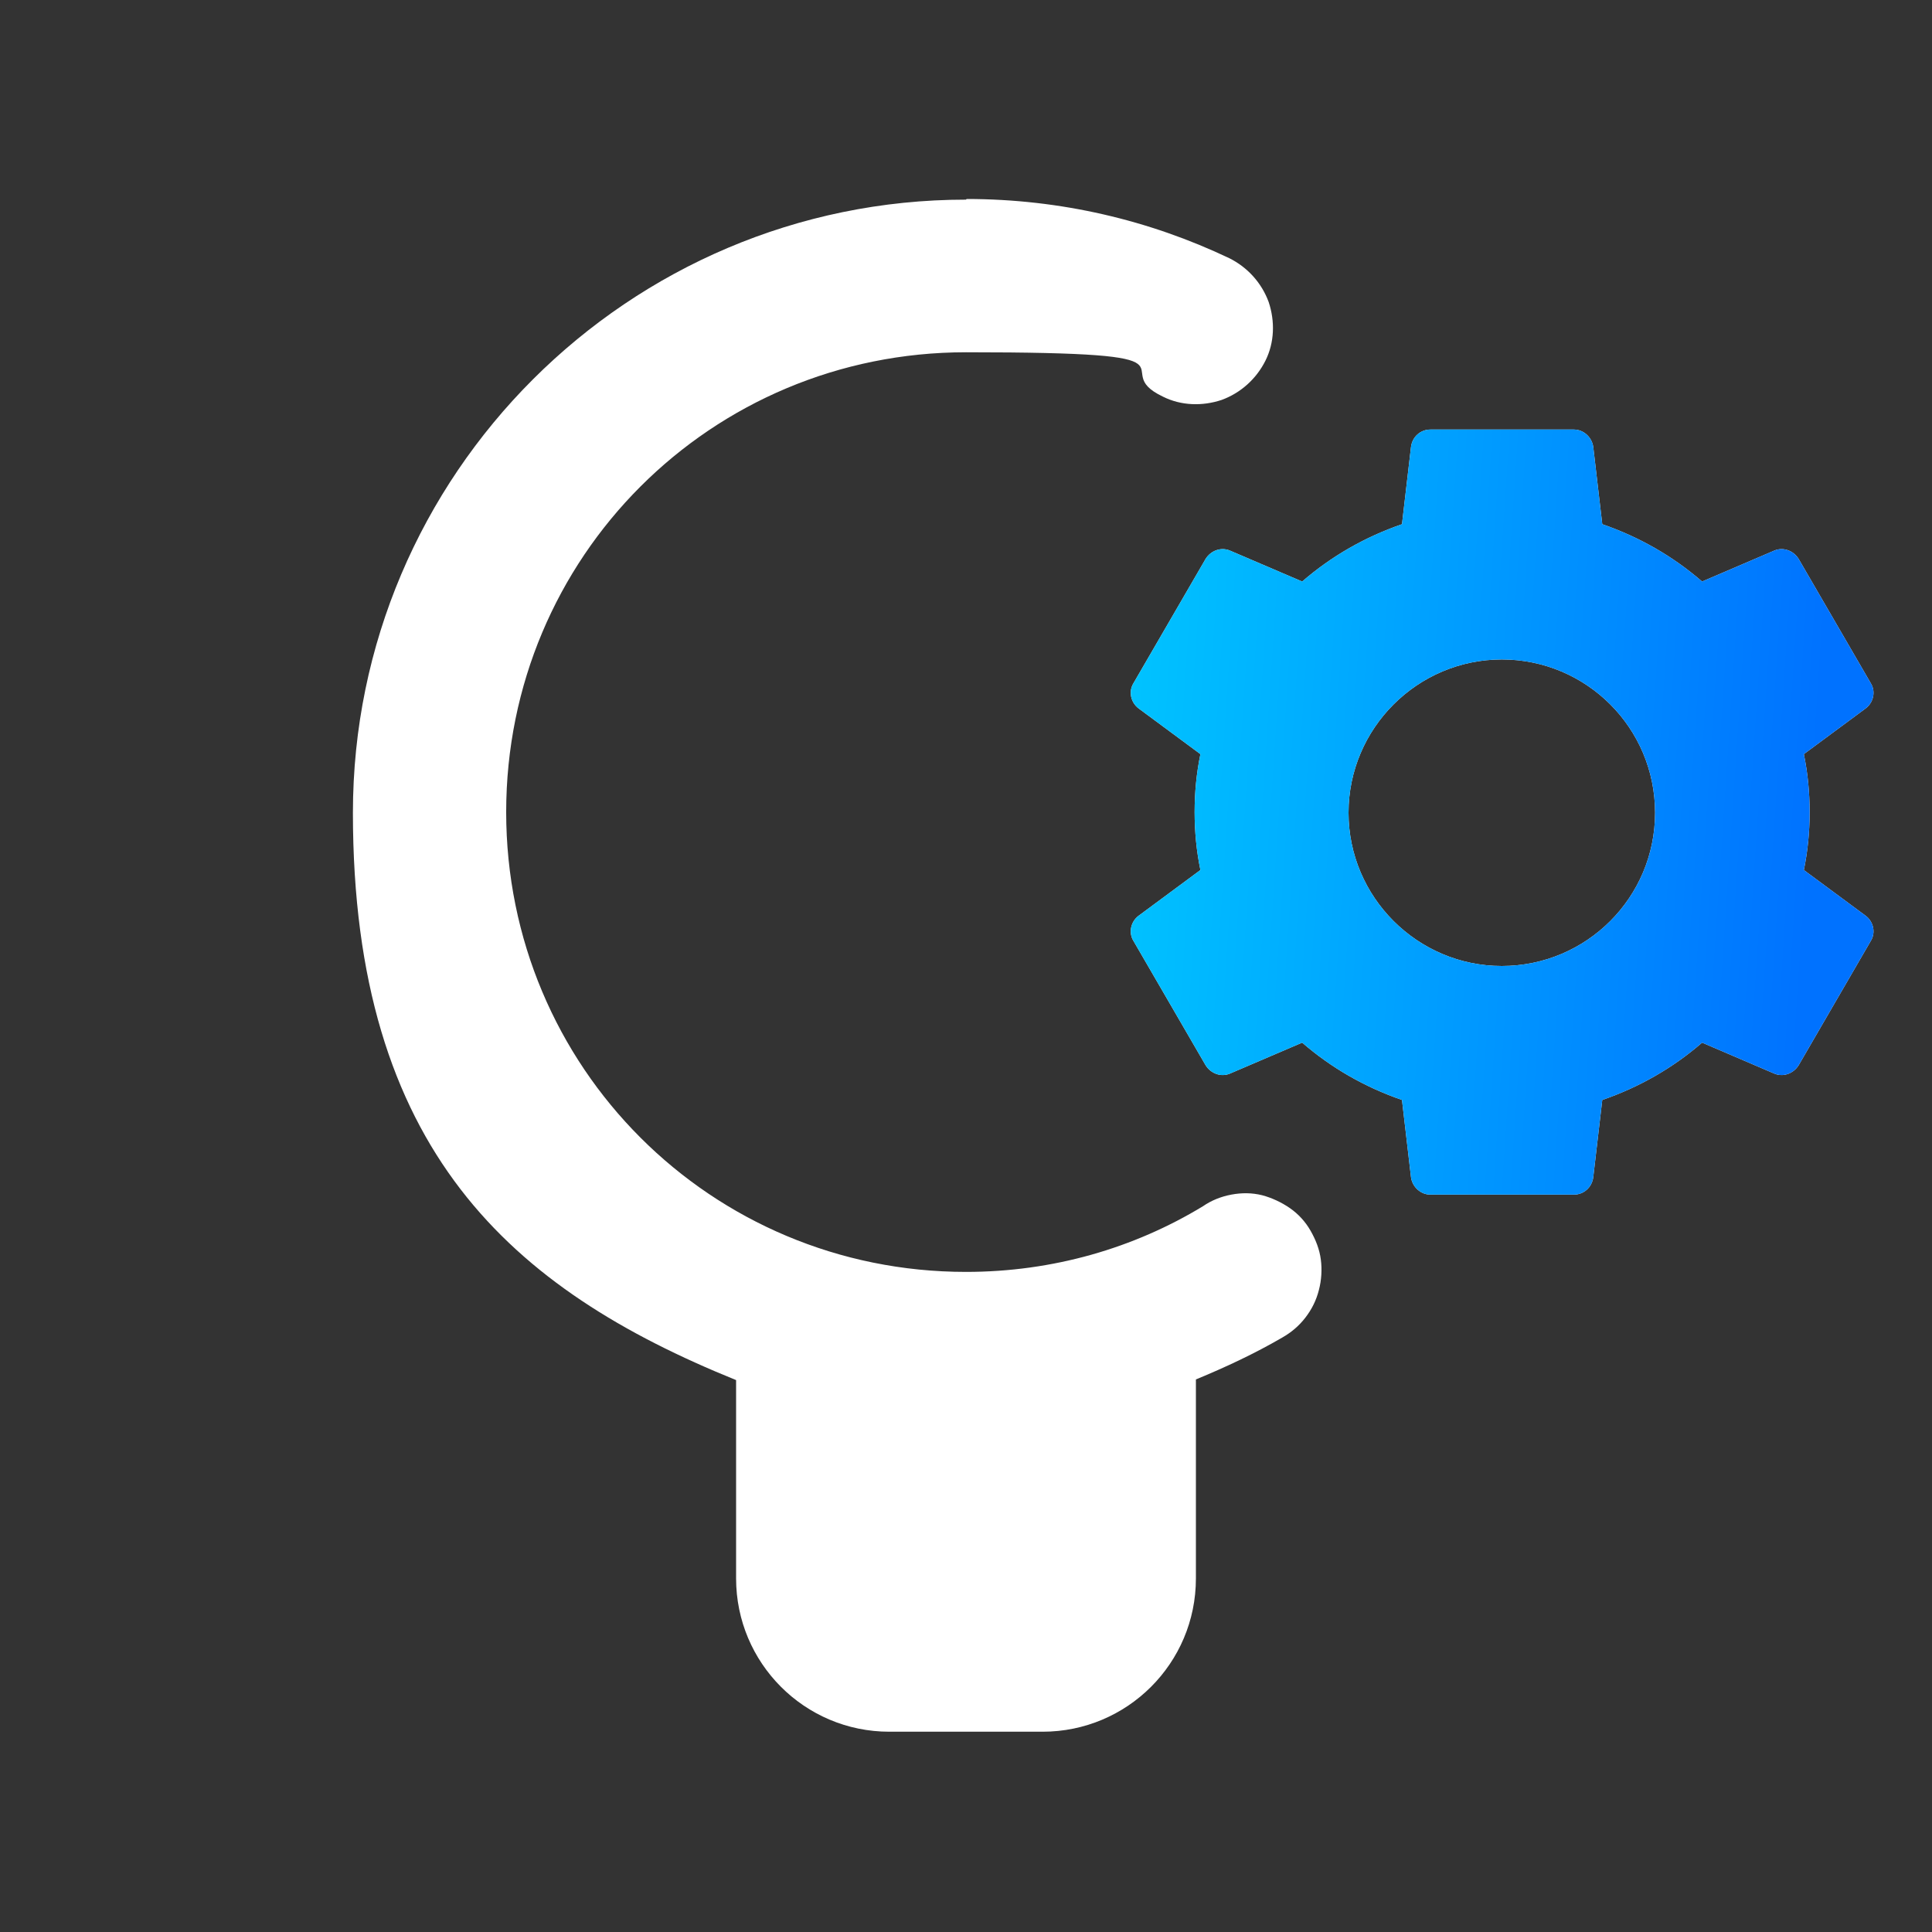 <svg xmlns="http://www.w3.org/2000/svg" xmlns:xlink="http://www.w3.org/1999/xlink" id="uuid-00e58063-eb51-4fce-9c6a-3646aea3bda3" viewBox="0 0 300 300"><rect x="0" y="0" width="300" height="300" fill="#333333" stroke="none"/><defs><style>.uuid-089937e4-7063-4d1b-9905-905afee75db7{fill:none;}.uuid-089937e4-7063-4d1b-9905-905afee75db7,.uuid-8d756004-5e59-4d97-a7b9-862b688ba052,.uuid-a3c371b5-4030-4446-abdf-bc8a7765d811{stroke-width:0px;}.uuid-8d756004-5e59-4d97-a7b9-862b688ba052{fill:url(#uuid-0b4f9415-82e2-4abd-b6e7-cf07e5d1edd9);fill-rule:evenodd;}.uuid-2253bf2c-b73f-49ca-bdb4-8df0c01e6df6{clip-path:url(#uuid-e4ff7964-56c3-47ee-b585-52bc105c6169);}.uuid-a3c371b5-4030-4446-abdf-bc8a7765d811{fill:#fff;}</style><clipPath id="uuid-e4ff7964-56c3-47ee-b585-52bc105c6169"><rect class="uuid-089937e4-7063-4d1b-9905-905afee75db7" x="7.2" y="7.2" width="285.5" height="285.5"></rect></clipPath><linearGradient id="uuid-0b4f9415-82e2-4abd-b6e7-cf07e5d1edd9" x1="170.3" y1="401.6" x2="281.4" y2="394.2" gradientTransform="translate(0 523.6) scale(1 -1)" gradientUnits="userSpaceOnUse"><stop offset="0" stop-color="#00c6ff"></stop><stop offset="1" stop-color="#0072ff"></stop></linearGradient></defs><g class="uuid-2253bf2c-b73f-49ca-bdb4-8df0c01e6df6"><path class="uuid-a3c371b5-4030-4446-abdf-bc8a7765d811" d="m150,31c-52.4,0-95.2,42.7-95.2,95.2s24.7,74,59.5,88.1v30.8c0,13.1,10.6,23.8,23.8,23.8h23.8c13.1,0,23.8-10.6,23.8-23.8v-30.9c4.6-1.9,9.1-4,13.4-6.5,1.4-.8,2.6-1.8,3.6-3.1,1-1.3,1.7-2.7,2.1-4.3.4-1.5.5-3.2.3-4.7-.2-1.6-.8-3.1-1.6-4.5-.8-1.4-1.9-2.6-3.2-3.5-1.3-.9-2.8-1.6-4.3-2-1.6-.4-3.2-.4-4.8-.1-1.6.3-3.1.9-4.4,1.8-10.7,6.5-23.3,10.2-36.8,10.2-39.6,0-71.4-31.8-71.4-71.4s31.8-71.4,71.4-71.4,21.3,2.5,30.6,6.9c2.8,1.4,6.1,1.5,9.1.5,3-1.1,5.4-3.3,6.8-6.1,1.4-2.8,1.5-6.1.5-9.1-1.1-3-3.3-5.4-6.1-6.8-12.4-5.9-26.2-9.2-40.8-9.2Zm72.1,35.7c-1.5,0-2.8,1.1-3,2.7l-1.4,12c-5.8,2-11,5-15.5,8.9l-11.2-4.8c-1.4-.6-3,0-3.8,1.3l-11.2,19.3c-.8,1.3-.4,3,.8,3.9l9.6,7.1c-.6,2.9-.9,5.9-.9,9s.3,6.1.9,9l-9.6,7.1c-1.2.9-1.6,2.6-.8,3.9l11.2,19.3c.8,1.3,2.4,1.9,3.8,1.3l11.2-4.8c4.5,3.9,9.7,6.9,15.5,8.9l1.4,12c.2,1.5,1.5,2.7,3,2.7h22.3c1.5,0,2.8-1.1,3-2.7l1.4-12c5.8-2,11-5,15.5-8.9l11.2,4.8c1.4.6,3,0,3.8-1.3l11.2-19.3c.8-1.3.4-3-.8-3.9l-9.6-7.1c.6-2.9.9-5.9.9-9s-.3-6.1-.9-9l9.6-7.1c1.2-.9,1.6-2.6.8-3.9l-11.2-19.3c-.8-1.3-2.4-1.9-3.8-1.3l-11.2,4.8c-4.5-3.9-9.7-6.9-15.5-8.9l-1.4-12c-.2-1.5-1.5-2.7-3-2.7h-22.3Zm11.1,35.7c13.1,0,23.8,10.6,23.8,23.8s-10.7,23.8-23.8,23.8-23.8-10.7-23.8-23.8,10.7-23.8,23.8-23.8Z"></path><path class="uuid-8d756004-5e59-4d97-a7b9-862b688ba052" d="m222.1,66.7c-1.5,0-2.8,1.1-3,2.7l-1.4,12c-5.8,2-11,5-15.5,8.9l-11.2-4.8c-1.4-.6-3,0-3.8,1.3l-11.2,19.3c-.8,1.3-.4,3,.8,3.9l9.6,7.1c-.6,2.9-.9,5.9-.9,9s.3,6.1.9,9l-9.6,7.1c-1.2.9-1.6,2.6-.8,3.9l11.2,19.3c.8,1.3,2.4,1.9,3.8,1.3l11.2-4.8c4.5,3.9,9.7,6.9,15.5,8.9l1.4,12c.2,1.5,1.5,2.7,3,2.7h22.3c1.5,0,2.8-1.1,3-2.7l1.4-12c5.8-2,11-5,15.5-8.9l11.2,4.8c1.4.6,3,0,3.8-1.3l11.2-19.3c.8-1.3.4-3-.8-3.9l-9.6-7.1c.6-2.9.9-5.9.9-9s-.3-6.1-.9-9l9.6-7.1c1.2-.9,1.6-2.6.8-3.9l-11.2-19.3c-.8-1.3-2.4-1.9-3.8-1.3l-11.2,4.8c-4.5-3.9-9.7-6.9-15.5-8.9l-1.4-12c-.2-1.5-1.5-2.7-3-2.7h-22.3Zm11.1,35.7c13.1,0,23.8,10.6,23.8,23.8s-10.7,23.8-23.8,23.8-23.8-10.7-23.8-23.8,10.7-23.8,23.8-23.8Z"></path></g></svg>